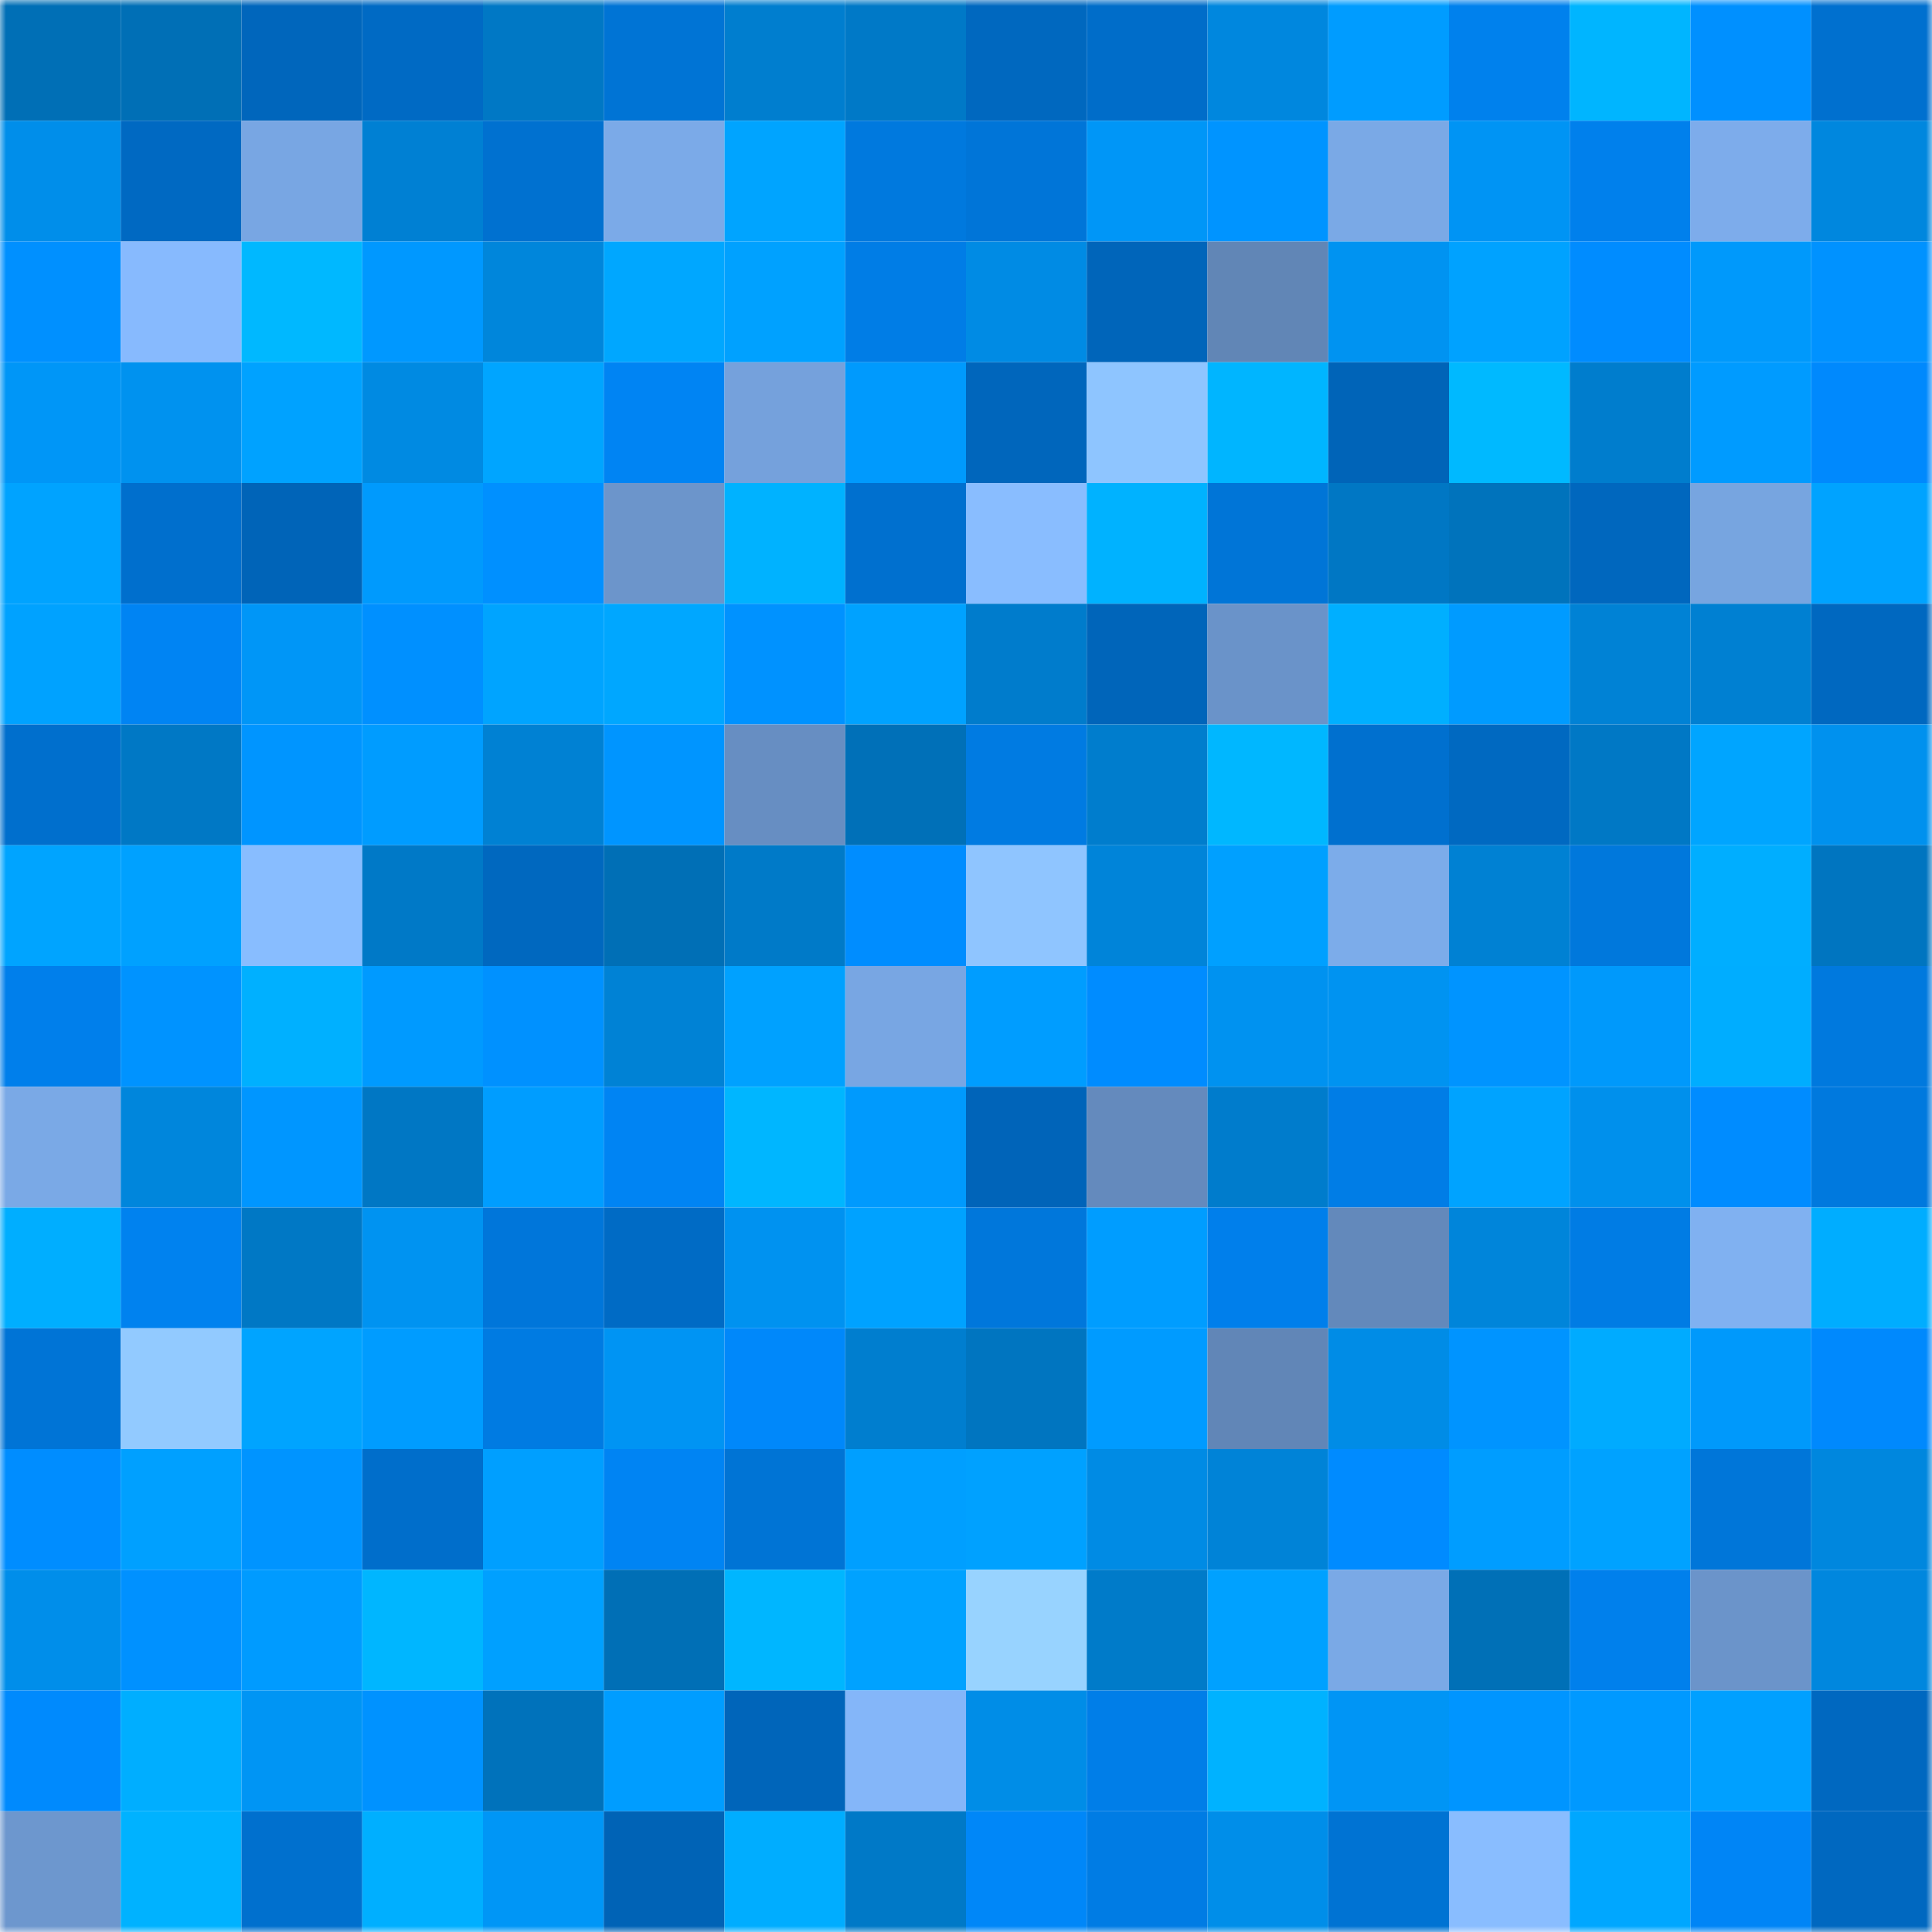 <svg viewBox="0 0 160 160" fill="none" role="img" xmlns="http://www.w3.org/2000/svg" width="240" height="240" name="ens%2Ckieranpm.eth"><mask id="65254402" mask-type="alpha" maskUnits="userSpaceOnUse" x="0" y="0" width="160" height="160"><rect width="160" height="160" fill="#FFFFFF"></rect></mask><g mask="url(#65254402)"><rect x="0" y="0" width="10" height="10" fill="#006fb6"></rect><rect x="10" y="0" width="10" height="10" fill="#006fb6"></rect><rect x="20" y="0" width="10" height="10" fill="#0066bc"></rect><rect x="30" y="0" width="10" height="10" fill="#006ac4"></rect><rect x="40" y="0" width="10" height="10" fill="#0078c5"></rect><rect x="50" y="0" width="10" height="10" fill="#0074d5"></rect><rect x="60" y="0" width="10" height="10" fill="#007ecf"></rect><rect x="70" y="0" width="10" height="10" fill="#0079c7"></rect><rect x="80" y="0" width="10" height="10" fill="#0068bf"></rect><rect x="90" y="0" width="10" height="10" fill="#006dc9"></rect><rect x="100" y="0" width="10" height="10" fill="#0087de"></rect><rect x="110" y="0" width="10" height="10" fill="#009cff"></rect><rect x="120" y="0" width="10" height="10" fill="#0081ed"></rect><rect x="130" y="0" width="10" height="10" fill="#00b5ff"></rect><rect x="140" y="0" width="10" height="10" fill="#0090ff"></rect><rect x="150" y="0" width="10" height="10" fill="#0070cf"></rect><rect x="0" y="10" width="10" height="10" fill="#008eea"></rect><rect x="10" y="10" width="10" height="10" fill="#0069c2"></rect><rect x="20" y="10" width="10" height="10" fill="#78a6e3"></rect><rect x="30" y="10" width="10" height="10" fill="#0080d3"></rect><rect x="40" y="10" width="10" height="10" fill="#0071d0"></rect><rect x="50" y="10" width="10" height="10" fill="#7baae8"></rect><rect x="60" y="10" width="10" height="10" fill="#00a4ff"></rect><rect x="70" y="10" width="10" height="10" fill="#0079de"></rect><rect x="80" y="10" width="10" height="10" fill="#0075d8"></rect><rect x="90" y="10" width="10" height="10" fill="#0096f7"></rect><rect x="100" y="10" width="10" height="10" fill="#0094ff"></rect><rect x="110" y="10" width="10" height="10" fill="#7aa9e6"></rect><rect x="120" y="10" width="10" height="10" fill="#0094f4"></rect><rect x="130" y="10" width="10" height="10" fill="#0080ec"></rect><rect x="140" y="10" width="10" height="10" fill="#7daceb"></rect><rect x="150" y="10" width="10" height="10" fill="#0087de"></rect><rect x="0" y="20" width="10" height="10" fill="#0090ff"></rect><rect x="10" y="20" width="10" height="10" fill="#87bafe"></rect><rect x="20" y="20" width="10" height="10" fill="#00b8ff"></rect><rect x="30" y="20" width="10" height="10" fill="#0098ff"></rect><rect x="40" y="20" width="10" height="10" fill="#0086db"></rect><rect x="50" y="20" width="10" height="10" fill="#00a7ff"></rect><rect x="60" y="20" width="10" height="10" fill="#00a1ff"></rect><rect x="70" y="20" width="10" height="10" fill="#007de6"></rect><rect x="80" y="20" width="10" height="10" fill="#008be4"></rect><rect x="90" y="20" width="10" height="10" fill="#0065ba"></rect><rect x="100" y="20" width="10" height="10" fill="#6186b6"></rect><rect x="110" y="20" width="10" height="10" fill="#0093f1"></rect><rect x="120" y="20" width="10" height="10" fill="#00a2ff"></rect><rect x="130" y="20" width="10" height="10" fill="#008cff"></rect><rect x="140" y="20" width="10" height="10" fill="#0099fb"></rect><rect x="150" y="20" width="10" height="10" fill="#0092ff"></rect><rect x="0" y="30" width="10" height="10" fill="#0096f7"></rect><rect x="10" y="30" width="10" height="10" fill="#0092ef"></rect><rect x="20" y="30" width="10" height="10" fill="#00a2ff"></rect><rect x="30" y="30" width="10" height="10" fill="#008ae2"></rect><rect x="40" y="30" width="10" height="10" fill="#00a5ff"></rect><rect x="50" y="30" width="10" height="10" fill="#0084f3"></rect><rect x="60" y="30" width="10" height="10" fill="#75a1dc"></rect><rect x="70" y="30" width="10" height="10" fill="#009afd"></rect><rect x="80" y="30" width="10" height="10" fill="#0066bc"></rect><rect x="90" y="30" width="10" height="10" fill="#8ec5ff"></rect><rect x="100" y="30" width="10" height="10" fill="#00b5ff"></rect><rect x="110" y="30" width="10" height="10" fill="#0064b8"></rect><rect x="120" y="30" width="10" height="10" fill="#00b9ff"></rect><rect x="130" y="30" width="10" height="10" fill="#007dcd"></rect><rect x="140" y="30" width="10" height="10" fill="#009bff"></rect><rect x="150" y="30" width="10" height="10" fill="#0089fd"></rect><rect x="0" y="40" width="10" height="10" fill="#00a3ff"></rect><rect x="10" y="40" width="10" height="10" fill="#006fcd"></rect><rect x="20" y="40" width="10" height="10" fill="#0064b8"></rect><rect x="30" y="40" width="10" height="10" fill="#009afd"></rect><rect x="40" y="40" width="10" height="10" fill="#0090ff"></rect><rect x="50" y="40" width="10" height="10" fill="#6c95cb"></rect><rect x="60" y="40" width="10" height="10" fill="#00b2ff"></rect><rect x="70" y="40" width="10" height="10" fill="#0070cf"></rect><rect x="80" y="40" width="10" height="10" fill="#89bdff"></rect><rect x="90" y="40" width="10" height="10" fill="#00b2ff"></rect><rect x="100" y="40" width="10" height="10" fill="#0075d7"></rect><rect x="110" y="40" width="10" height="10" fill="#0077c4"></rect><rect x="120" y="40" width="10" height="10" fill="#0073bc"></rect><rect x="130" y="40" width="10" height="10" fill="#0067be"></rect><rect x="140" y="40" width="10" height="10" fill="#77a5e0"></rect><rect x="150" y="40" width="10" height="10" fill="#00a3ff"></rect><rect x="0" y="50" width="10" height="10" fill="#00a2ff"></rect><rect x="10" y="50" width="10" height="10" fill="#0084f3"></rect><rect x="20" y="50" width="10" height="10" fill="#0096f7"></rect><rect x="30" y="50" width="10" height="10" fill="#0090ff"></rect><rect x="40" y="50" width="10" height="10" fill="#00a4ff"></rect><rect x="50" y="50" width="10" height="10" fill="#00a7ff"></rect><rect x="60" y="50" width="10" height="10" fill="#0092ff"></rect><rect x="70" y="50" width="10" height="10" fill="#00a2ff"></rect><rect x="80" y="50" width="10" height="10" fill="#007ccc"></rect><rect x="90" y="50" width="10" height="10" fill="#0065ba"></rect><rect x="100" y="50" width="10" height="10" fill="#6a93c9"></rect><rect x="110" y="50" width="10" height="10" fill="#00afff"></rect><rect x="120" y="50" width="10" height="10" fill="#009bff"></rect><rect x="130" y="50" width="10" height="10" fill="#0082d5"></rect><rect x="140" y="50" width="10" height="10" fill="#0080d2"></rect><rect x="150" y="50" width="10" height="10" fill="#0068c0"></rect><rect x="0" y="60" width="10" height="10" fill="#006fcd"></rect><rect x="10" y="60" width="10" height="10" fill="#0078c5"></rect><rect x="20" y="60" width="10" height="10" fill="#0095ff"></rect><rect x="30" y="60" width="10" height="10" fill="#009cff"></rect><rect x="40" y="60" width="10" height="10" fill="#0081d3"></rect><rect x="50" y="60" width="10" height="10" fill="#0095ff"></rect><rect x="60" y="60" width="10" height="10" fill="#678ec2"></rect><rect x="70" y="60" width="10" height="10" fill="#0070b8"></rect><rect x="80" y="60" width="10" height="10" fill="#007be2"></rect><rect x="90" y="60" width="10" height="10" fill="#007dcd"></rect><rect x="100" y="60" width="10" height="10" fill="#00b7ff"></rect><rect x="110" y="60" width="10" height="10" fill="#0070cf"></rect><rect x="120" y="60" width="10" height="10" fill="#0069c1"></rect><rect x="130" y="60" width="10" height="10" fill="#0078c5"></rect><rect x="140" y="60" width="10" height="10" fill="#00a5ff"></rect><rect x="150" y="60" width="10" height="10" fill="#0091ee"></rect><rect x="0" y="70" width="10" height="10" fill="#00a4ff"></rect><rect x="10" y="70" width="10" height="10" fill="#00a1ff"></rect><rect x="20" y="70" width="10" height="10" fill="#88bdff"></rect><rect x="30" y="70" width="10" height="10" fill="#0079c7"></rect><rect x="40" y="70" width="10" height="10" fill="#0068bf"></rect><rect x="50" y="70" width="10" height="10" fill="#006fb6"></rect><rect x="60" y="70" width="10" height="10" fill="#007ac8"></rect><rect x="70" y="70" width="10" height="10" fill="#008dff"></rect><rect x="80" y="70" width="10" height="10" fill="#8fc5ff"></rect><rect x="90" y="70" width="10" height="10" fill="#0084d9"></rect><rect x="100" y="70" width="10" height="10" fill="#00a0ff"></rect><rect x="110" y="70" width="10" height="10" fill="#7cacea"></rect><rect x="120" y="70" width="10" height="10" fill="#0081d3"></rect><rect x="130" y="70" width="10" height="10" fill="#0078dc"></rect><rect x="140" y="70" width="10" height="10" fill="#00aeff"></rect><rect x="150" y="70" width="10" height="10" fill="#0075c0"></rect><rect x="0" y="80" width="10" height="10" fill="#007feb"></rect><rect x="10" y="80" width="10" height="10" fill="#0093ff"></rect><rect x="20" y="80" width="10" height="10" fill="#00b0ff"></rect><rect x="30" y="80" width="10" height="10" fill="#009aff"></rect><rect x="40" y="80" width="10" height="10" fill="#0091ff"></rect><rect x="50" y="80" width="10" height="10" fill="#0082d5"></rect><rect x="60" y="80" width="10" height="10" fill="#00a1ff"></rect><rect x="70" y="80" width="10" height="10" fill="#78a6e3"></rect><rect x="80" y="80" width="10" height="10" fill="#009dff"></rect><rect x="90" y="80" width="10" height="10" fill="#008cff"></rect><rect x="100" y="80" width="10" height="10" fill="#0092f0"></rect><rect x="110" y="80" width="10" height="10" fill="#0093f1"></rect><rect x="120" y="80" width="10" height="10" fill="#0094ff"></rect><rect x="130" y="80" width="10" height="10" fill="#0099fb"></rect><rect x="140" y="80" width="10" height="10" fill="#00adff"></rect><rect x="150" y="80" width="10" height="10" fill="#0079de"></rect><rect x="0" y="90" width="10" height="10" fill="#7aa9e6"></rect><rect x="10" y="90" width="10" height="10" fill="#0086dc"></rect><rect x="20" y="90" width="10" height="10" fill="#0096ff"></rect><rect x="30" y="90" width="10" height="10" fill="#0077c4"></rect><rect x="40" y="90" width="10" height="10" fill="#009dff"></rect><rect x="50" y="90" width="10" height="10" fill="#0084f3"></rect><rect x="60" y="90" width="10" height="10" fill="#00b6ff"></rect><rect x="70" y="90" width="10" height="10" fill="#009afd"></rect><rect x="80" y="90" width="10" height="10" fill="#0064b9"></rect><rect x="90" y="90" width="10" height="10" fill="#648abd"></rect><rect x="100" y="90" width="10" height="10" fill="#007ccc"></rect><rect x="110" y="90" width="10" height="10" fill="#007de6"></rect><rect x="120" y="90" width="10" height="10" fill="#00a3ff"></rect><rect x="130" y="90" width="10" height="10" fill="#0090ec"></rect><rect x="140" y="90" width="10" height="10" fill="#008cff"></rect><rect x="150" y="90" width="10" height="10" fill="#0079de"></rect><rect x="0" y="100" width="10" height="10" fill="#00aeff"></rect><rect x="10" y="100" width="10" height="10" fill="#0082ef"></rect><rect x="20" y="100" width="10" height="10" fill="#0078c5"></rect><rect x="30" y="100" width="10" height="10" fill="#0093f1"></rect><rect x="40" y="100" width="10" height="10" fill="#0076da"></rect><rect x="50" y="100" width="10" height="10" fill="#006bc5"></rect><rect x="60" y="100" width="10" height="10" fill="#0092f0"></rect><rect x="70" y="100" width="10" height="10" fill="#00a2ff"></rect><rect x="80" y="100" width="10" height="10" fill="#0077db"></rect><rect x="90" y="100" width="10" height="10" fill="#009dff"></rect><rect x="100" y="100" width="10" height="10" fill="#007feb"></rect><rect x="110" y="100" width="10" height="10" fill="#6389bb"></rect><rect x="120" y="100" width="10" height="10" fill="#0085da"></rect><rect x="130" y="100" width="10" height="10" fill="#007ce4"></rect><rect x="140" y="100" width="10" height="10" fill="#80b1f1"></rect><rect x="150" y="100" width="10" height="10" fill="#00adff"></rect><rect x="0" y="110" width="10" height="10" fill="#0074d6"></rect><rect x="10" y="110" width="10" height="10" fill="#92caff"></rect><rect x="20" y="110" width="10" height="10" fill="#00a4ff"></rect><rect x="30" y="110" width="10" height="10" fill="#009cff"></rect><rect x="40" y="110" width="10" height="10" fill="#007be2"></rect><rect x="50" y="110" width="10" height="10" fill="#0094f3"></rect><rect x="60" y="110" width="10" height="10" fill="#0088fa"></rect><rect x="70" y="110" width="10" height="10" fill="#007ecf"></rect><rect x="80" y="110" width="10" height="10" fill="#0075c0"></rect><rect x="90" y="110" width="10" height="10" fill="#009bff"></rect><rect x="100" y="110" width="10" height="10" fill="#6186b7"></rect><rect x="110" y="110" width="10" height="10" fill="#008ce6"></rect><rect x="120" y="110" width="10" height="10" fill="#0094ff"></rect><rect x="130" y="110" width="10" height="10" fill="#00abff"></rect><rect x="140" y="110" width="10" height="10" fill="#0099fb"></rect><rect x="150" y="110" width="10" height="10" fill="#0089fd"></rect><rect x="0" y="120" width="10" height="10" fill="#008dff"></rect><rect x="10" y="120" width="10" height="10" fill="#00a0ff"></rect><rect x="20" y="120" width="10" height="10" fill="#0094ff"></rect><rect x="30" y="120" width="10" height="10" fill="#006ecb"></rect><rect x="40" y="120" width="10" height="10" fill="#009fff"></rect><rect x="50" y="120" width="10" height="10" fill="#0084f3"></rect><rect x="60" y="120" width="10" height="10" fill="#0074d5"></rect><rect x="70" y="120" width="10" height="10" fill="#009fff"></rect><rect x="80" y="120" width="10" height="10" fill="#00a1ff"></rect><rect x="90" y="120" width="10" height="10" fill="#008be4"></rect><rect x="100" y="120" width="10" height="10" fill="#0083d7"></rect><rect x="110" y="120" width="10" height="10" fill="#008bff"></rect><rect x="120" y="120" width="10" height="10" fill="#009dff"></rect><rect x="130" y="120" width="10" height="10" fill="#00a2ff"></rect><rect x="140" y="120" width="10" height="10" fill="#0076d9"></rect><rect x="150" y="120" width="10" height="10" fill="#0087de"></rect><rect x="0" y="130" width="10" height="10" fill="#008eea"></rect><rect x="10" y="130" width="10" height="10" fill="#0091ff"></rect><rect x="20" y="130" width="10" height="10" fill="#009bff"></rect><rect x="30" y="130" width="10" height="10" fill="#00b6ff"></rect><rect x="40" y="130" width="10" height="10" fill="#00a0ff"></rect><rect x="50" y="130" width="10" height="10" fill="#006fb6"></rect><rect x="60" y="130" width="10" height="10" fill="#00b6ff"></rect><rect x="70" y="130" width="10" height="10" fill="#00a2ff"></rect><rect x="80" y="130" width="10" height="10" fill="#98d3ff"></rect><rect x="90" y="130" width="10" height="10" fill="#007bc9"></rect><rect x="100" y="130" width="10" height="10" fill="#00a1ff"></rect><rect x="110" y="130" width="10" height="10" fill="#7aa9e6"></rect><rect x="120" y="130" width="10" height="10" fill="#0070b7"></rect><rect x="130" y="130" width="10" height="10" fill="#0080ec"></rect><rect x="140" y="130" width="10" height="10" fill="#6b94ca"></rect><rect x="150" y="130" width="10" height="10" fill="#0087de"></rect><rect x="0" y="140" width="10" height="10" fill="#008afd"></rect><rect x="10" y="140" width="10" height="10" fill="#00aeff"></rect><rect x="20" y="140" width="10" height="10" fill="#0095f4"></rect><rect x="30" y="140" width="10" height="10" fill="#0092ff"></rect><rect x="40" y="140" width="10" height="10" fill="#0072bb"></rect><rect x="50" y="140" width="10" height="10" fill="#009dff"></rect><rect x="60" y="140" width="10" height="10" fill="#0065ba"></rect><rect x="70" y="140" width="10" height="10" fill="#84b6f9"></rect><rect x="80" y="140" width="10" height="10" fill="#008de7"></rect><rect x="90" y="140" width="10" height="10" fill="#007ee8"></rect><rect x="100" y="140" width="10" height="10" fill="#00b2ff"></rect><rect x="110" y="140" width="10" height="10" fill="#0095f5"></rect><rect x="120" y="140" width="10" height="10" fill="#0095ff"></rect><rect x="130" y="140" width="10" height="10" fill="#0099ff"></rect><rect x="140" y="140" width="10" height="10" fill="#00a0ff"></rect><rect x="150" y="140" width="10" height="10" fill="#0068c0"></rect><rect x="0" y="150" width="10" height="10" fill="#6d97ce"></rect><rect x="10" y="150" width="10" height="10" fill="#00b2ff"></rect><rect x="20" y="150" width="10" height="10" fill="#0070ce"></rect><rect x="30" y="150" width="10" height="10" fill="#00afff"></rect><rect x="40" y="150" width="10" height="10" fill="#0096f6"></rect><rect x="50" y="150" width="10" height="10" fill="#0063b6"></rect><rect x="60" y="150" width="10" height="10" fill="#00adff"></rect><rect x="70" y="150" width="10" height="10" fill="#0079c7"></rect><rect x="80" y="150" width="10" height="10" fill="#0087f8"></rect><rect x="90" y="150" width="10" height="10" fill="#007ce4"></rect><rect x="100" y="150" width="10" height="10" fill="#008ee9"></rect><rect x="110" y="150" width="10" height="10" fill="#0073d3"></rect><rect x="120" y="150" width="10" height="10" fill="#89bdff"></rect><rect x="130" y="150" width="10" height="10" fill="#00a7ff"></rect><rect x="140" y="150" width="10" height="10" fill="#0085f6"></rect><rect x="150" y="150" width="10" height="10" fill="#0068c0"></rect></g></svg>